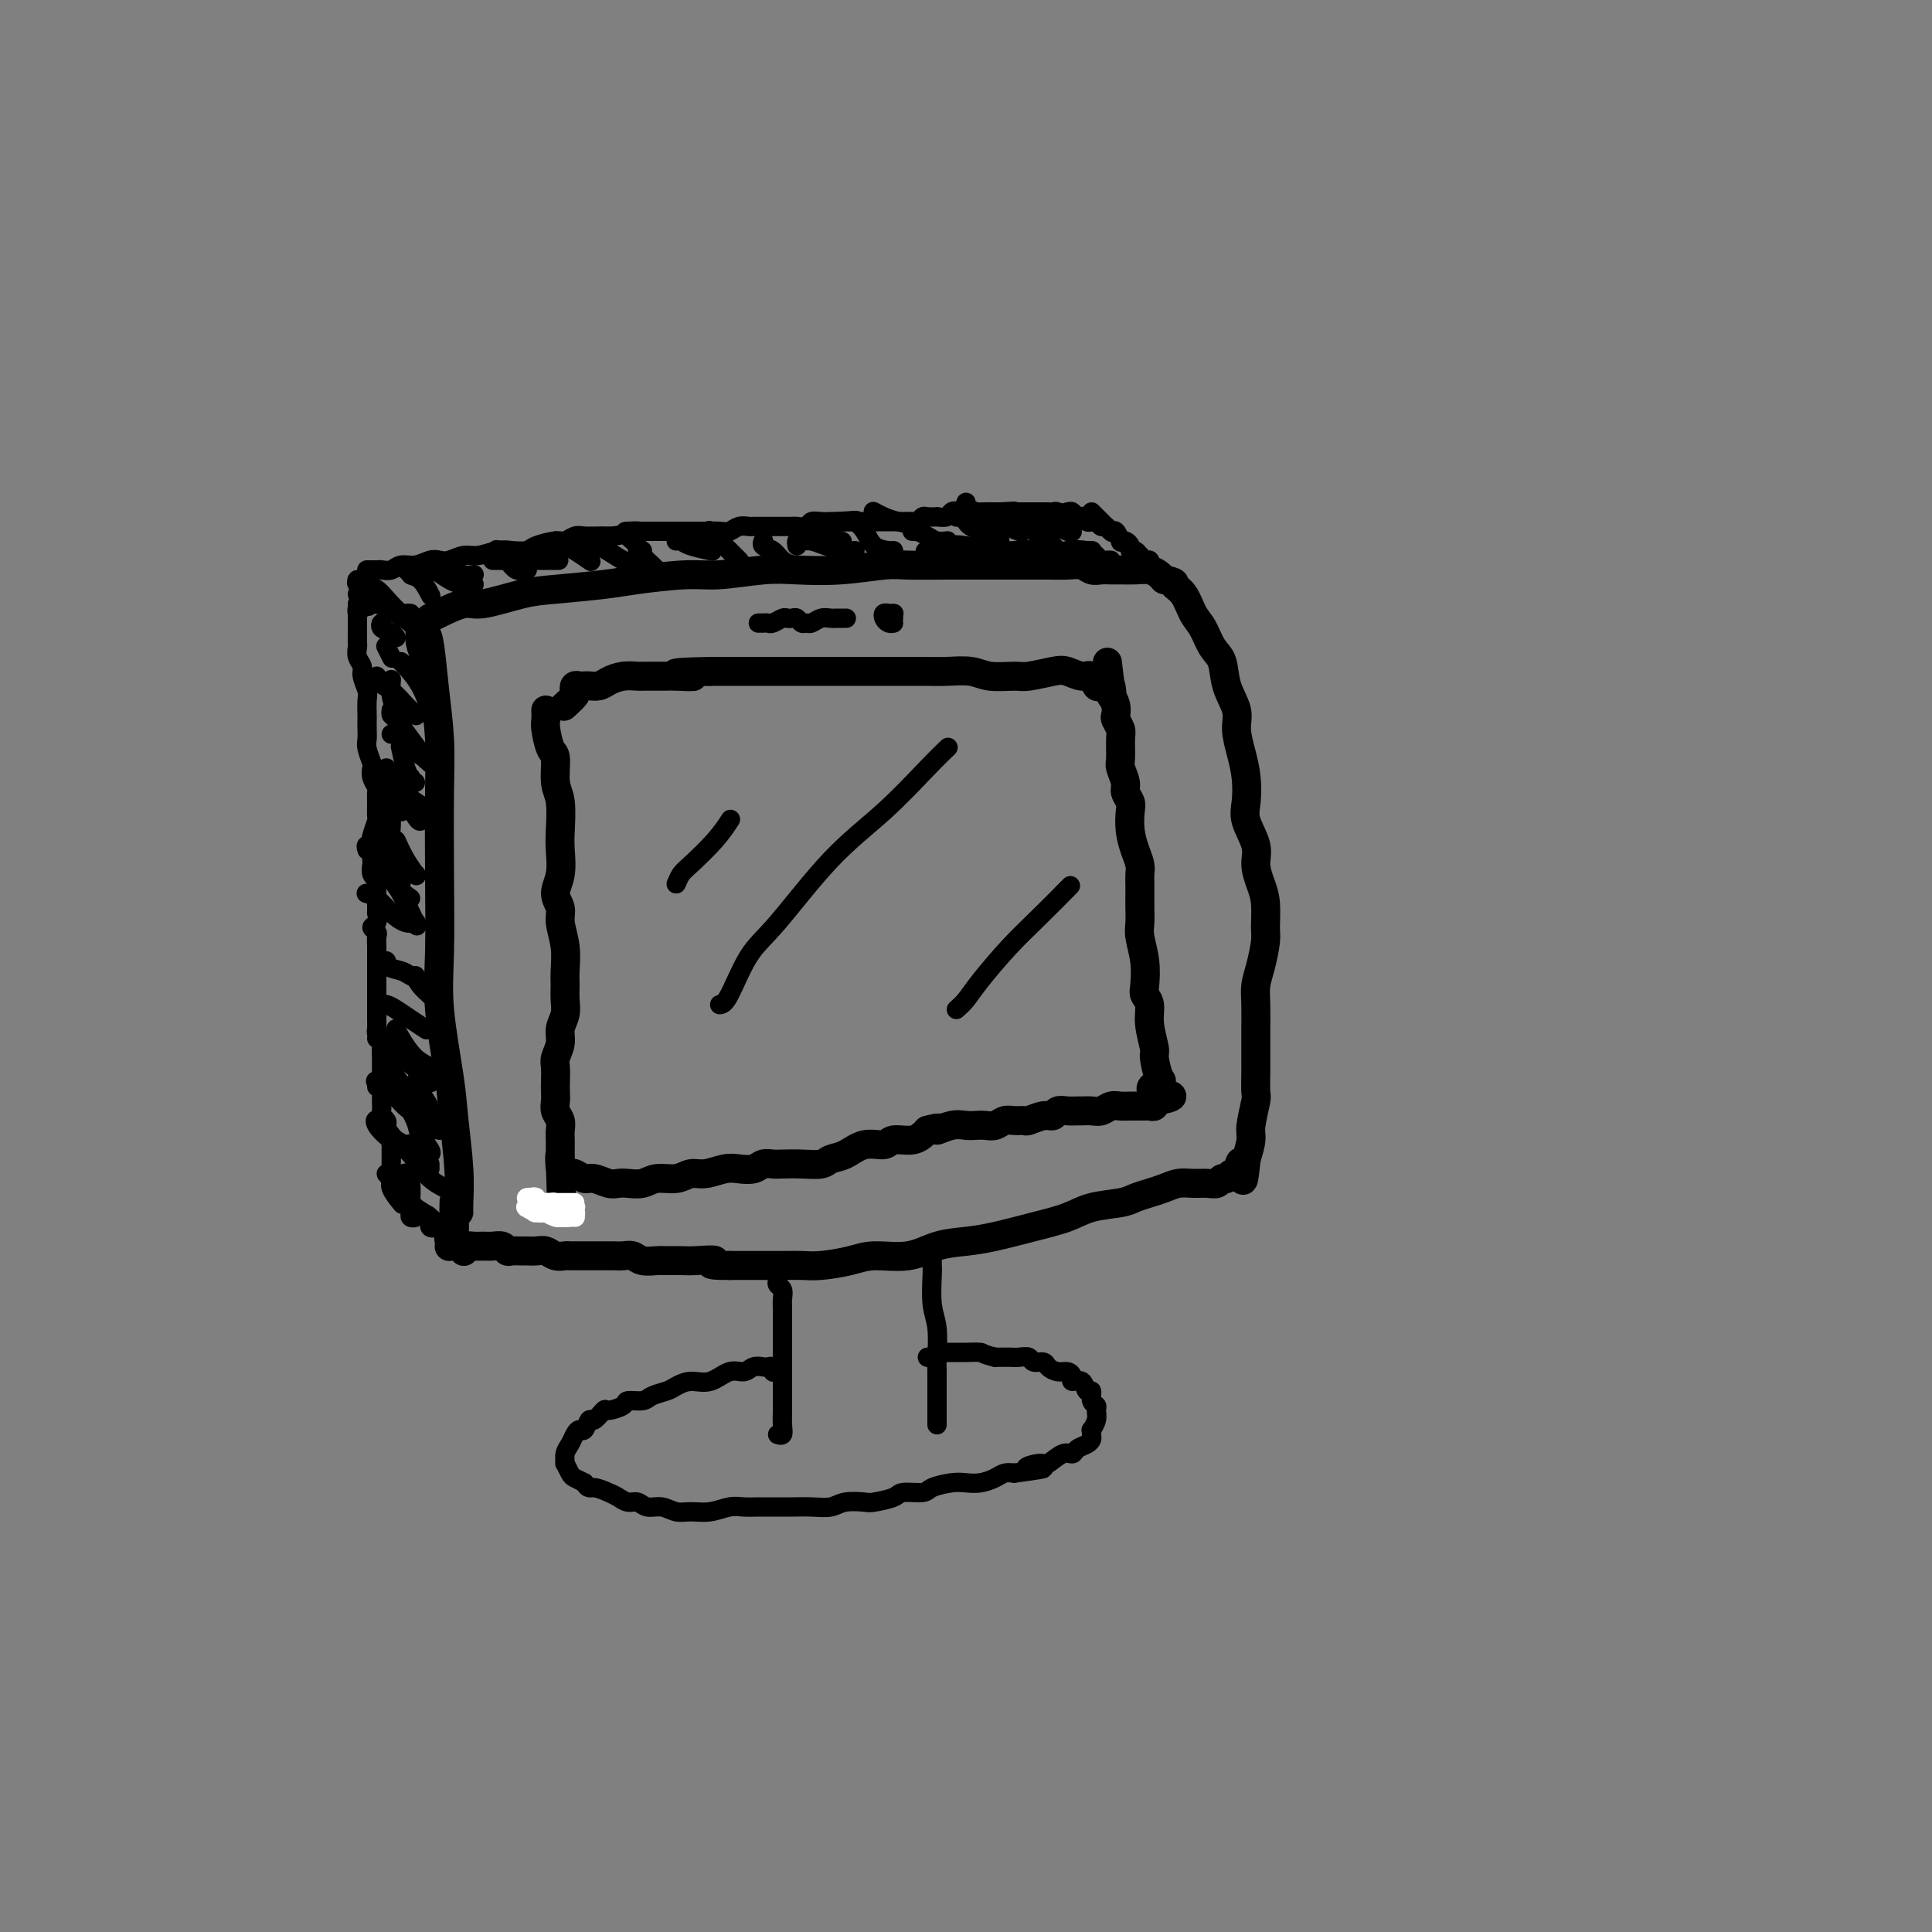 <svg viewBox='0 0 400 400' version='1.1' xmlns='http://www.w3.org/2000/svg' xmlns:xlink='http://www.w3.org/1999/xlink'><rect x="0" y="0" width="400" height="400" fill="#808080" stroke="none"/><g fill='none' stroke='#000000' stroke-width='6' stroke-linecap='round' stroke-linejoin='round'><path d='M88,136c0.115,0.278 0.230,0.557 0,0c-0.230,-0.557 -0.805,-1.949 -1,-3c-0.195,-1.051 -0.011,-1.762 0,-2c0.011,-0.238 -0.151,-0.003 0,0c0.151,0.003 0.615,-0.228 1,0c0.385,0.228 0.692,0.913 1,3c0.308,2.087 0.619,5.576 1,9c0.381,3.424 0.832,6.781 1,10c0.168,3.219 0.052,6.298 0,11c-0.052,4.702 -0.039,11.025 0,17c0.039,5.975 0.105,11.600 0,16c-0.105,4.400 -0.382,7.574 0,12c0.382,4.426 1.423,10.104 2,14c0.577,3.896 0.691,6.011 1,9c0.309,2.989 0.815,6.853 1,10c0.185,3.147 0.050,5.578 0,7c-0.050,1.422 -0.014,1.835 0,2c0.014,0.165 0.007,0.083 0,0'/><path d='M88,129c0.447,-0.436 0.895,-0.871 1,-1c0.105,-0.129 -0.132,0.050 0,0c0.132,-0.050 0.634,-0.328 2,-1c1.366,-0.672 3.597,-1.738 5,-2c1.403,-0.262 1.980,0.281 4,0c2.020,-0.281 5.484,-1.386 8,-2c2.516,-0.614 4.083,-0.738 7,-1c2.917,-0.262 7.185,-0.662 10,-1c2.815,-0.338 4.178,-0.613 7,-1c2.822,-0.387 7.104,-0.887 10,-1c2.896,-0.113 4.407,0.162 7,0c2.593,-0.162 6.268,-0.761 9,-1c2.732,-0.239 4.520,-0.116 7,0c2.480,0.116 5.652,0.227 9,0c3.348,-0.227 6.874,-0.793 9,-1c2.126,-0.207 2.854,-0.055 5,0c2.146,0.055 5.711,0.015 8,0c2.289,-0.015 3.301,-0.004 5,0c1.699,0.004 4.083,-0.000 6,0c1.917,0.000 3.367,0.004 5,0c1.633,-0.004 3.449,-0.015 5,0c1.551,0.015 2.839,0.057 4,0c1.161,-0.057 2.197,-0.211 3,0c0.803,0.211 1.373,0.789 2,1c0.627,0.211 1.312,0.056 2,0c0.688,-0.056 1.378,-0.012 2,0c0.622,0.012 1.175,-0.008 2,0c0.825,0.008 1.922,0.043 3,0c1.078,-0.043 2.136,-0.166 3,0c0.864,0.166 1.532,0.619 2,1c0.468,0.381 0.734,0.691 1,1'/><path d='M241,120c2.987,0.625 1.955,0.688 2,1c0.045,0.312 1.168,0.872 2,2c0.832,1.128 1.373,2.825 2,4c0.627,1.175 1.338,1.830 2,3c0.662,1.170 1.273,2.857 2,4c0.727,1.143 1.571,1.743 2,3c0.429,1.257 0.444,3.171 1,5c0.556,1.829 1.652,3.574 2,5c0.348,1.426 -0.052,2.533 0,4c0.052,1.467 0.558,3.295 1,5c0.442,1.705 0.822,3.288 1,5c0.178,1.712 0.156,3.553 0,5c-0.156,1.447 -0.444,2.500 0,4c0.444,1.500 1.621,3.449 2,5c0.379,1.551 -0.041,2.706 0,4c0.041,1.294 0.544,2.726 1,4c0.456,1.274 0.864,2.388 1,4c0.136,1.612 -0.002,3.720 0,5c0.002,1.280 0.144,1.730 0,3c-0.144,1.270 -0.575,3.360 -1,5c-0.425,1.640 -0.846,2.831 -1,4c-0.154,1.169 -0.041,2.317 0,4c0.041,1.683 0.011,3.901 0,5c-0.011,1.099 -0.002,1.078 0,2c0.002,0.922 -0.003,2.785 0,4c0.003,1.215 0.016,1.780 0,3c-0.016,1.220 -0.059,3.095 0,4c0.059,0.905 0.222,0.841 0,2c-0.222,1.159 -0.829,3.543 -1,5c-0.171,1.457 0.094,1.988 0,3c-0.094,1.012 -0.547,2.506 -1,4'/><path d='M258,240c-0.797,8.300 -0.791,2.549 -1,1c-0.209,-1.549 -0.633,1.106 -1,2c-0.367,0.894 -0.678,0.029 -1,0c-0.322,-0.029 -0.656,0.777 -1,1c-0.344,0.223 -0.700,-0.137 -1,0c-0.300,0.137 -0.545,0.772 -1,1c-0.455,0.228 -1.122,0.050 -2,0c-0.878,-0.050 -1.968,0.028 -3,0c-1.032,-0.028 -2.006,-0.162 -3,0c-0.994,0.162 -2.008,0.620 -3,1c-0.992,0.380 -1.960,0.682 -3,1c-1.040,0.318 -2.151,0.651 -3,1c-0.849,0.349 -1.436,0.713 -3,1c-1.564,0.287 -4.104,0.497 -6,1c-1.896,0.503 -3.150,1.299 -5,2c-1.850,0.701 -4.298,1.306 -7,2c-2.702,0.694 -5.657,1.478 -8,2c-2.343,0.522 -4.074,0.784 -6,1c-1.926,0.216 -4.048,0.387 -6,1c-1.952,0.613 -3.733,1.667 -6,2c-2.267,0.333 -5.021,-0.054 -7,0c-1.979,0.054 -3.182,0.550 -5,1c-1.818,0.450 -4.251,0.853 -6,1c-1.749,0.147 -2.814,0.040 -4,0c-1.186,-0.040 -2.492,-0.011 -4,0c-1.508,0.011 -3.219,0.003 -4,0c-0.781,-0.003 -0.632,-0.001 -1,0c-0.368,0.001 -1.253,0.000 -2,0c-0.747,-0.000 -1.356,-0.000 -2,0c-0.644,0.000 -1.322,0.000 -2,0'/><path d='M151,262c-6.198,0.083 -3.193,-0.710 -3,-1c0.193,-0.290 -2.427,-0.077 -4,0c-1.573,0.077 -2.098,0.017 -3,0c-0.902,-0.017 -2.181,0.010 -3,0c-0.819,-0.010 -1.178,-0.055 -2,0c-0.822,0.055 -2.106,0.211 -3,0c-0.894,-0.211 -1.398,-0.789 -2,-1c-0.602,-0.211 -1.303,-0.057 -2,0c-0.697,0.057 -1.391,0.015 -2,0c-0.609,-0.015 -1.133,-0.004 -2,0c-0.867,0.004 -2.077,0.001 -3,0c-0.923,-0.001 -1.560,0.001 -2,0c-0.440,-0.001 -0.684,-0.004 -1,0c-0.316,0.004 -0.703,0.015 -1,0c-0.297,-0.015 -0.503,-0.057 -1,0c-0.497,0.057 -1.284,0.211 -2,0c-0.716,-0.211 -1.361,-0.789 -2,-1c-0.639,-0.211 -1.270,-0.056 -2,0c-0.730,0.056 -1.557,0.011 -2,0c-0.443,-0.011 -0.503,0.011 -1,0c-0.497,-0.011 -1.432,-0.056 -2,0c-0.568,0.056 -0.771,0.211 -1,0c-0.229,-0.211 -0.486,-0.790 -1,-1c-0.514,-0.210 -1.287,-0.053 -2,0c-0.713,0.053 -1.368,0.000 -2,0c-0.632,-0.000 -1.241,0.052 -2,0c-0.759,-0.052 -1.667,-0.210 -2,0c-0.333,0.210 -0.090,0.787 0,1c0.090,0.213 0.026,0.061 0,0c-0.026,-0.061 -0.013,-0.030 0,0'/><path d='M93,258c0.002,-0.023 0.004,-0.046 0,0c-0.004,0.046 -0.015,0.162 0,0c0.015,-0.162 0.057,-0.601 0,-1c-0.057,-0.399 -0.211,-0.759 0,-1c0.211,-0.241 0.789,-0.364 1,-1c0.211,-0.636 0.057,-1.787 0,-3c-0.057,-1.213 -0.016,-2.490 0,-3c0.016,-0.510 0.008,-0.255 0,0'/><path d='M113,147c0.022,0.733 0.043,1.467 0,2c-0.043,0.533 -0.151,0.867 0,2c0.151,1.133 0.562,3.066 1,4c0.438,0.934 0.901,0.870 1,2c0.099,1.130 -0.168,3.453 0,5c0.168,1.547 0.772,2.318 1,4c0.228,1.682 0.079,4.274 0,6c-0.079,1.726 -0.089,2.585 0,4c0.089,1.415 0.276,3.385 0,5c-0.276,1.615 -1.016,2.876 -1,4c0.016,1.124 0.789,2.110 1,3c0.211,0.890 -0.140,1.683 0,3c0.140,1.317 0.771,3.157 1,5c0.229,1.843 0.057,3.690 0,5c-0.057,1.310 -0.000,2.083 0,3c0.000,0.917 -0.056,1.979 0,3c0.056,1.021 0.225,2.002 0,3c-0.225,0.998 -0.845,2.014 -1,3c-0.155,0.986 0.155,1.941 0,3c-0.155,1.059 -0.773,2.223 -1,3c-0.227,0.777 -0.062,1.167 0,2c0.062,0.833 0.020,2.110 0,3c-0.020,0.890 -0.020,1.393 0,2c0.020,0.607 0.058,1.317 0,2c-0.058,0.683 -0.212,1.339 0,2c0.212,0.661 0.789,1.328 1,2c0.211,0.672 0.057,1.349 0,2c-0.057,0.651 -0.015,1.278 0,2c0.015,0.722 0.004,1.541 0,2c-0.004,0.459 -0.001,0.560 0,1c0.001,0.440 0.001,1.220 0,2'/><path d='M116,241c0.477,14.497 0.168,3.740 0,0c-0.168,-3.740 -0.197,-0.462 0,1c0.197,1.462 0.618,1.109 1,1c0.382,-0.109 0.725,0.027 1,0c0.275,-0.027 0.483,-0.217 1,0c0.517,0.217 1.345,0.843 2,1c0.655,0.157 1.137,-0.153 2,0c0.863,0.153 2.106,0.769 3,1c0.894,0.231 1.439,0.077 2,0c0.561,-0.077 1.136,-0.077 2,0c0.864,0.077 2.015,0.232 3,0c0.985,-0.232 1.804,-0.850 3,-1c1.196,-0.150 2.770,0.170 4,0c1.230,-0.170 2.115,-0.829 3,-1c0.885,-0.171 1.770,0.147 3,0c1.230,-0.147 2.805,-0.757 4,-1c1.195,-0.243 2.009,-0.118 3,0c0.991,0.118 2.158,0.227 3,0c0.842,-0.227 1.360,-0.792 2,-1c0.640,-0.208 1.403,-0.059 2,0c0.597,0.059 1.030,0.028 2,0c0.970,-0.028 2.478,-0.054 4,0c1.522,0.054 3.059,0.187 4,0c0.941,-0.187 1.286,-0.695 2,-1c0.714,-0.305 1.798,-0.406 3,-1c1.202,-0.594 2.524,-1.681 4,-2c1.476,-0.319 3.107,0.131 4,0c0.893,-0.131 1.048,-0.843 2,-1c0.952,-0.157 2.701,0.241 4,0c1.299,-0.241 2.150,-1.120 3,-2'/><path d='M192,234c3.716,-1.022 2.007,-0.078 2,0c-0.007,0.078 1.689,-0.710 3,-1c1.311,-0.290 2.238,-0.081 3,0c0.762,0.081 1.358,0.036 2,0c0.642,-0.036 1.328,-0.062 2,0c0.672,0.062 1.330,0.214 2,0c0.670,-0.214 1.352,-0.793 2,-1c0.648,-0.207 1.263,-0.040 2,0c0.737,0.040 1.597,-0.046 2,0c0.403,0.046 0.348,0.222 1,0c0.652,-0.222 2.010,-0.844 3,-1c0.990,-0.156 1.612,0.154 2,0c0.388,-0.154 0.541,-0.774 1,-1c0.459,-0.226 1.225,-0.060 2,0c0.775,0.060 1.559,0.012 2,0c0.441,-0.012 0.541,0.011 1,0c0.459,-0.011 1.279,-0.055 2,0c0.721,0.055 1.345,0.211 2,0c0.655,-0.211 1.342,-0.789 2,-1c0.658,-0.211 1.286,-0.057 2,0c0.714,0.057 1.515,0.015 2,0c0.485,-0.015 0.655,-0.004 1,0c0.345,0.004 0.867,0.002 1,0c0.133,-0.002 -0.122,-0.004 0,0c0.122,0.004 0.621,0.015 1,0c0.379,-0.015 0.638,-0.056 1,0c0.362,0.056 0.828,0.207 1,0c0.172,-0.207 0.049,-0.774 0,-1c-0.049,-0.226 -0.025,-0.113 0,0'/><path d='M239,228c7.215,-1.260 1.752,-1.409 0,-2c-1.752,-0.591 0.206,-1.624 1,-2c0.794,-0.376 0.424,-0.096 0,-1c-0.424,-0.904 -0.902,-2.991 -1,-4c-0.098,-1.009 0.184,-0.939 0,-2c-0.184,-1.061 -0.833,-3.251 -1,-5c-0.167,-1.749 0.148,-3.056 0,-4c-0.148,-0.944 -0.758,-1.526 -1,-2c-0.242,-0.474 -0.118,-0.840 0,-2c0.118,-1.160 0.228,-3.116 0,-5c-0.228,-1.884 -0.793,-3.698 -1,-5c-0.207,-1.302 -0.056,-2.092 0,-3c0.056,-0.908 0.016,-1.933 0,-3c-0.016,-1.067 -0.007,-2.175 0,-3c0.007,-0.825 0.012,-1.367 0,-2c-0.012,-0.633 -0.042,-1.356 0,-2c0.042,-0.644 0.156,-1.208 0,-2c-0.156,-0.792 -0.582,-1.812 -1,-3c-0.418,-1.188 -0.829,-2.544 -1,-4c-0.171,-1.456 -0.102,-3.013 0,-4c0.102,-0.987 0.238,-1.403 0,-2c-0.238,-0.597 -0.849,-1.375 -1,-2c-0.151,-0.625 0.157,-1.098 0,-2c-0.157,-0.902 -0.778,-2.235 -1,-3c-0.222,-0.765 -0.046,-0.964 0,-2c0.046,-1.036 -0.040,-2.911 0,-4c0.040,-1.089 0.204,-1.394 0,-2c-0.204,-0.606 -0.776,-1.513 -1,-2c-0.224,-0.487 -0.099,-0.554 0,-1c0.099,-0.446 0.171,-1.270 0,-2c-0.171,-0.730 -0.586,-1.365 -1,-2'/><path d='M230,144c-1.405,-13.160 -0.418,-4.060 0,-1c0.418,3.060 0.267,0.080 0,-1c-0.267,-1.080 -0.651,-0.260 -1,0c-0.349,0.260 -0.663,-0.039 -1,0c-0.337,0.039 -0.696,0.416 -1,0c-0.304,-0.416 -0.554,-1.624 -1,-2c-0.446,-0.376 -1.090,0.081 -2,0c-0.910,-0.081 -2.088,-0.700 -3,-1c-0.912,-0.300 -1.558,-0.280 -3,0c-1.442,0.280 -3.680,0.821 -5,1c-1.320,0.179 -1.721,-0.005 -3,0c-1.279,0.005 -3.435,0.197 -5,0c-1.565,-0.197 -2.538,-0.785 -4,-1c-1.462,-0.215 -3.413,-0.058 -5,0c-1.587,0.058 -2.811,0.015 -4,0c-1.189,-0.015 -2.341,-0.004 -4,0c-1.659,0.004 -3.823,0.001 -5,0c-1.177,-0.001 -1.368,-0.000 -2,0c-0.632,0.000 -1.706,0.000 -3,0c-1.294,-0.000 -2.807,-0.000 -4,0c-1.193,0.000 -2.066,0.000 -3,0c-0.934,-0.000 -1.928,-0.000 -3,0c-1.072,0.000 -2.223,0.000 -3,0c-0.777,-0.000 -1.181,-0.000 -2,0c-0.819,0.000 -2.052,0.000 -3,0c-0.948,-0.000 -1.612,-0.000 -2,0c-0.388,0.000 -0.499,0.000 -1,0c-0.501,-0.000 -1.392,-0.000 -2,0c-0.608,0.000 -0.933,0.000 -2,0c-1.067,-0.000 -2.876,-0.000 -4,0c-1.124,0.000 -1.562,0.000 -2,0'/><path d='M147,139c-12.196,0.226 -5.688,0.793 -4,1c1.688,0.207 -1.446,0.056 -3,0c-1.554,-0.056 -1.530,-0.015 -2,0c-0.470,0.015 -1.434,0.004 -2,0c-0.566,-0.004 -0.735,-0.002 -1,0c-0.265,0.002 -0.627,0.003 -1,0c-0.373,-0.003 -0.757,-0.011 -1,0c-0.243,0.011 -0.345,0.041 -1,0c-0.655,-0.041 -1.863,-0.155 -3,0c-1.137,0.155 -2.202,0.578 -3,1c-0.798,0.422 -1.328,0.844 -2,1c-0.672,0.156 -1.487,0.045 -2,0c-0.513,-0.045 -0.724,-0.024 -1,0c-0.276,0.024 -0.617,0.052 -1,0c-0.383,-0.052 -0.807,-0.185 -1,0c-0.193,0.185 -0.155,0.689 0,1c0.155,0.311 0.426,0.430 0,1c-0.426,0.570 -1.550,1.591 -2,2c-0.450,0.409 -0.225,0.204 0,0'/></g>
<g fill='none' stroke='#000000' stroke-width='4' stroke-linecap='round' stroke-linejoin='round'><path d='M140,183c0.324,-0.738 0.648,-1.477 1,-2c0.352,-0.523 0.734,-0.831 2,-2c1.266,-1.169 3.418,-3.199 5,-5c1.582,-1.801 2.595,-3.372 3,-4c0.405,-0.628 0.203,-0.314 0,0'/><path d='M149,208c0.504,-0.063 1.009,-0.126 2,-2c0.991,-1.874 2.470,-5.558 4,-8c1.530,-2.442 3.111,-3.643 6,-7c2.889,-3.357 7.086,-8.872 11,-13c3.914,-4.128 7.544,-6.869 11,-10c3.456,-3.131 6.738,-6.651 9,-9c2.262,-2.349 3.503,-3.528 4,-4c0.497,-0.472 0.248,-0.236 0,0'/><path d='M198,209c0.652,-0.569 1.303,-1.138 2,-2c0.697,-0.862 1.438,-2.018 3,-4c1.562,-1.982 3.944,-4.789 6,-7c2.056,-2.211 3.784,-3.826 6,-6c2.216,-2.174 4.919,-4.907 6,-6c1.081,-1.093 0.541,-0.547 0,0'/><path d='M161,263c-0.008,0.335 -0.016,0.670 0,1c0.016,0.330 0.057,0.654 0,1c-0.057,0.346 -0.211,0.712 0,1c0.211,0.288 0.789,0.496 1,1c0.211,0.504 0.057,1.302 0,2c-0.057,0.698 -0.015,1.295 0,2c0.015,0.705 0.004,1.519 0,3c-0.004,1.481 -0.001,3.627 0,5c0.001,1.373 0.000,1.971 0,3c-0.000,1.029 0.001,2.490 0,4c-0.001,1.510 -0.004,3.070 0,4c0.004,0.930 0.015,1.230 0,2c-0.015,0.770 -0.056,2.011 0,3c0.056,0.989 0.207,1.728 0,2c-0.207,0.272 -0.774,0.078 -1,0c-0.226,-0.078 -0.113,-0.039 0,0'/><path d='M193,260c-0.008,0.772 -0.016,1.545 0,2c0.016,0.455 0.057,0.594 0,2c-0.057,1.406 -0.211,4.080 0,6c0.211,1.920 0.789,3.085 1,5c0.211,1.915 0.057,4.580 0,6c-0.057,1.420 -0.015,1.596 0,3c0.015,1.404 0.004,4.036 0,6c-0.004,1.964 -0.001,3.260 0,4c0.001,0.740 0.000,0.926 0,1c-0.000,0.074 -0.000,0.037 0,0'/><path d='M161,284c-0.448,0.113 -0.897,0.225 -1,0c-0.103,-0.225 0.139,-0.788 0,-1c-0.139,-0.212 -0.658,-0.073 -1,0c-0.342,0.073 -0.506,0.080 -1,0c-0.494,-0.080 -1.318,-0.247 -2,0c-0.682,0.247 -1.222,0.906 -2,1c-0.778,0.094 -1.793,-0.378 -3,0c-1.207,0.378 -2.607,1.607 -4,2c-1.393,0.393 -2.781,-0.048 -4,0c-1.219,0.048 -2.271,0.587 -3,1c-0.729,0.413 -1.135,0.702 -2,1c-0.865,0.298 -2.190,0.606 -3,1c-0.810,0.394 -1.105,0.874 -2,1c-0.895,0.126 -2.390,-0.102 -3,0c-0.610,0.102 -0.334,0.533 -1,1c-0.666,0.467 -2.272,0.970 -3,1c-0.728,0.030 -0.576,-0.413 -1,0c-0.424,0.413 -1.423,1.682 -2,2c-0.577,0.318 -0.732,-0.315 -1,0c-0.268,0.315 -0.650,1.578 -1,2c-0.350,0.422 -0.668,0.002 -1,0c-0.332,-0.002 -0.678,0.414 -1,1c-0.322,0.586 -0.619,1.341 -1,2c-0.381,0.659 -0.846,1.223 -1,2c-0.154,0.777 0.003,1.766 0,2c-0.003,0.234 -0.166,-0.288 0,0c0.166,0.288 0.660,1.385 1,2c0.340,0.615 0.526,0.747 1,1c0.474,0.253 1.237,0.626 2,1'/><path d='M121,307c0.761,1.415 1.163,0.952 2,1c0.837,0.048 2.110,0.605 3,1c0.890,0.395 1.396,0.627 2,1c0.604,0.373 1.306,0.889 2,1c0.694,0.111 1.381,-0.181 2,0c0.619,0.181 1.169,0.834 2,1c0.831,0.166 1.945,-0.155 3,0c1.055,0.155 2.053,0.788 3,1c0.947,0.212 1.842,0.004 3,0c1.158,-0.004 2.579,0.195 4,0c1.421,-0.195 2.842,-0.784 4,-1c1.158,-0.216 2.052,-0.058 3,0c0.948,0.058 1.950,0.015 3,0c1.050,-0.015 2.147,-0.003 3,0c0.853,0.003 1.462,-0.003 2,0c0.538,0.003 1.006,0.015 2,0c0.994,-0.015 2.515,-0.056 4,0c1.485,0.056 2.934,0.208 4,0c1.066,-0.208 1.750,-0.778 3,-1c1.250,-0.222 3.067,-0.097 4,0c0.933,0.097 0.982,0.167 2,0c1.018,-0.167 3.003,-0.570 4,-1c0.997,-0.430 1.004,-0.886 2,-1c0.996,-0.114 2.979,0.114 4,0c1.021,-0.114 1.078,-0.569 2,-1c0.922,-0.431 2.708,-0.837 4,-1c1.292,-0.163 2.089,-0.082 3,0c0.911,0.082 1.935,0.166 3,0c1.065,-0.166 2.171,-0.583 3,-1c0.829,-0.417 1.380,-0.833 2,-1c0.620,-0.167 1.310,-0.083 2,0'/><path d='M210,305c10.326,-1.394 4.641,-0.881 3,-1c-1.641,-0.119 0.764,-0.872 2,-1c1.236,-0.128 1.304,0.369 2,0c0.696,-0.369 2.018,-1.605 3,-2c0.982,-0.395 1.622,0.049 2,0c0.378,-0.049 0.494,-0.592 1,-1c0.506,-0.408 1.403,-0.682 2,-1c0.597,-0.318 0.896,-0.679 1,-1c0.104,-0.321 0.013,-0.600 0,-1c-0.013,-0.400 0.050,-0.919 0,-1c-0.050,-0.081 -0.214,0.278 0,0c0.214,-0.278 0.804,-1.193 1,-2c0.196,-0.807 -0.003,-1.507 0,-2c0.003,-0.493 0.209,-0.781 0,-1c-0.209,-0.219 -0.834,-0.370 -1,-1c-0.166,-0.630 0.128,-1.741 0,-2c-0.128,-0.259 -0.678,0.333 -1,0c-0.322,-0.333 -0.418,-1.591 -1,-2c-0.582,-0.409 -1.652,0.031 -2,0c-0.348,-0.031 0.024,-0.534 0,-1c-0.024,-0.466 -0.444,-0.894 -1,-1c-0.556,-0.106 -1.247,0.112 -2,0c-0.753,-0.112 -1.566,-0.552 -2,-1c-0.434,-0.448 -0.487,-0.905 -1,-1c-0.513,-0.095 -1.485,0.171 -2,0c-0.515,-0.171 -0.572,-0.778 -1,-1c-0.428,-0.222 -1.228,-0.060 -2,0c-0.772,0.060 -1.516,0.016 -2,0c-0.484,-0.016 -0.707,-0.004 -1,0c-0.293,0.004 -0.655,0.001 -1,0c-0.345,-0.001 -0.672,-0.001 -1,0'/><path d='M206,281c-2.841,-0.691 -2.444,-0.917 -3,-1c-0.556,-0.083 -2.066,-0.022 -3,0c-0.934,0.022 -1.293,0.005 -2,0c-0.707,-0.005 -1.761,0.002 -2,0c-0.239,-0.002 0.339,-0.015 0,0c-0.339,0.015 -1.594,0.056 -2,0c-0.406,-0.056 0.035,-0.211 0,0c-0.035,0.211 -0.548,0.788 -1,1c-0.452,0.212 -0.843,0.061 -1,0c-0.157,-0.061 -0.078,-0.030 0,0'/><path d='M157,129c0.449,-0.002 0.898,-0.004 1,0c0.102,0.004 -0.141,0.015 0,0c0.141,-0.015 0.668,-0.056 1,0c0.332,0.056 0.470,0.210 1,0c0.530,-0.210 1.451,-0.785 2,-1c0.549,-0.215 0.725,-0.072 1,0c0.275,0.072 0.650,0.073 1,0c0.350,-0.073 0.674,-0.219 1,0c0.326,0.219 0.654,0.805 1,1c0.346,0.195 0.710,-0.000 1,0c0.290,0.000 0.507,0.196 1,0c0.493,-0.196 1.264,-0.785 2,-1c0.736,-0.215 1.437,-0.058 2,0c0.563,0.058 0.988,0.015 1,0c0.012,-0.015 -0.389,-0.004 0,0c0.389,0.004 1.566,0.001 2,0c0.434,-0.001 0.124,-0.000 0,0c-0.124,0.000 -0.062,0.000 0,0'/><path d='M185,128c0.006,-0.423 0.012,-0.846 0,-1c-0.012,-0.154 -0.042,-0.038 0,0c0.042,0.038 0.158,-0.000 0,0c-0.158,0.000 -0.588,0.038 -1,0c-0.412,-0.038 -0.804,-0.154 -1,0c-0.196,0.154 -0.196,0.577 0,1c0.196,0.423 0.589,0.845 1,1c0.411,0.155 0.842,0.042 1,0c0.158,-0.042 0.045,-0.012 0,0c-0.045,0.012 -0.023,0.006 0,0'/></g>
<g fill='none' stroke='#FFFFFF' stroke-width='4' stroke-linecap='round' stroke-linejoin='round'><path d='M119,252c0.090,0.008 0.180,0.016 0,0c-0.180,-0.016 -0.629,-0.057 -1,0c-0.371,0.057 -0.663,0.213 -1,0c-0.337,-0.213 -0.720,-0.793 -1,-1c-0.280,-0.207 -0.458,-0.041 -1,0c-0.542,0.041 -1.448,-0.043 -2,0c-0.552,0.043 -0.750,0.211 -1,0c-0.250,-0.211 -0.553,-0.803 -1,-1c-0.447,-0.197 -1.040,0.000 -1,0c0.040,-0.000 0.713,-0.197 1,0c0.287,0.197 0.189,0.789 0,1c-0.189,0.211 -0.468,0.043 0,0c0.468,-0.043 1.684,0.041 2,0c0.316,-0.041 -0.267,-0.207 0,0c0.267,0.207 1.382,0.788 2,1c0.618,0.212 0.737,0.057 1,0c0.263,-0.057 0.670,-0.016 1,0c0.330,0.016 0.584,0.005 1,0c0.416,-0.005 0.994,-0.005 1,0c0.006,0.005 -0.561,0.015 -1,0c-0.439,-0.015 -0.750,-0.056 -1,0c-0.250,0.056 -0.439,0.207 -1,0c-0.561,-0.207 -1.495,-0.774 -2,-1c-0.505,-0.226 -0.581,-0.113 -1,0c-0.419,0.113 -1.181,0.226 -2,0c-0.819,-0.226 -1.695,-0.793 -2,-1c-0.305,-0.207 -0.041,-0.056 0,0c0.041,0.056 -0.143,0.015 0,0c0.143,-0.015 0.612,-0.004 1,0c0.388,0.004 0.694,0.002 1,0'/><path d='M111,250c-0.882,-0.310 0.912,-0.084 2,0c1.088,0.084 1.468,0.026 2,0c0.532,-0.026 1.216,-0.020 2,0c0.784,0.020 1.669,0.055 2,0c0.331,-0.055 0.110,-0.201 0,0c-0.110,0.201 -0.108,0.747 0,1c0.108,0.253 0.324,0.212 0,0c-0.324,-0.212 -1.186,-0.597 -2,-1c-0.814,-0.403 -1.580,-0.826 -2,-1c-0.420,-0.174 -0.496,-0.099 -1,0c-0.504,0.099 -1.438,0.222 -2,0c-0.562,-0.222 -0.754,-0.788 -1,-1c-0.246,-0.212 -0.546,-0.071 -1,0c-0.454,0.071 -1.061,0.072 -1,0c0.061,-0.072 0.789,-0.215 1,0c0.211,0.215 -0.095,0.790 0,1c0.095,0.210 0.593,0.056 1,0c0.407,-0.056 0.725,-0.015 1,0c0.275,0.015 0.509,0.004 1,0c0.491,-0.004 1.239,-0.001 2,0c0.761,0.001 1.534,0.000 2,0c0.466,-0.000 0.624,-0.000 1,0c0.376,0.000 0.971,0.000 1,0c0.029,-0.000 -0.507,-0.000 -1,0c-0.493,0.000 -0.944,0.000 -1,0c-0.056,-0.000 0.283,-0.000 0,0c-0.283,0.000 -1.189,0.000 -2,0c-0.811,-0.000 -1.526,-0.000 -2,0c-0.474,0.000 -0.707,0.000 -1,0c-0.293,-0.000 -0.647,-0.000 -1,0'/><path d='M111,249c-1.160,-0.365 -0.059,-0.777 0,-1c0.059,-0.223 -0.922,-0.256 -1,0c-0.078,0.256 0.749,0.801 1,1c0.251,0.199 -0.073,0.053 0,0c0.073,-0.053 0.542,-0.014 1,0c0.458,0.014 0.906,0.004 1,0c0.094,-0.004 -0.167,-0.001 0,0c0.167,0.001 0.762,0.000 1,0c0.238,-0.000 0.119,-0.000 0,0'/></g>
<g fill='none' stroke='#000000' stroke-width='4' stroke-linecap='round' stroke-linejoin='round'><path d='M91,254c-0.899,0.203 -1.798,0.406 -2,0c-0.202,-0.406 0.293,-1.422 0,-2c-0.293,-0.578 -1.373,-0.719 -2,-1c-0.627,-0.281 -0.799,-0.702 -1,-1c-0.201,-0.298 -0.430,-0.474 -1,-1c-0.570,-0.526 -1.481,-1.403 -2,-2c-0.519,-0.597 -0.645,-0.914 -1,-1c-0.355,-0.086 -0.937,0.059 -1,0c-0.063,-0.059 0.393,-0.324 1,0c0.607,0.324 1.364,1.236 2,2c0.636,0.764 1.151,1.381 2,2c0.849,0.619 2.033,1.240 3,2c0.967,0.760 1.717,1.661 2,2c0.283,0.339 0.099,0.118 0,0c-0.099,-0.118 -0.114,-0.132 0,0c0.114,0.132 0.358,0.412 0,0c-0.358,-0.412 -1.318,-1.514 -2,-2c-0.682,-0.486 -1.088,-0.355 -2,-1c-0.912,-0.645 -2.331,-2.065 -3,-3c-0.669,-0.935 -0.588,-1.384 -1,-2c-0.412,-0.616 -1.318,-1.397 -2,-2c-0.682,-0.603 -1.138,-1.026 -1,-1c0.138,0.026 0.872,0.502 1,1c0.128,0.498 -0.350,1.019 0,2c0.350,0.981 1.529,2.423 2,3c0.471,0.577 0.236,0.288 0,0'/><path d='M85,127c-0.355,-0.021 -0.710,-0.042 -1,0c-0.290,0.042 -0.514,0.147 -1,0c-0.486,-0.147 -1.235,-0.547 -2,-1c-0.765,-0.453 -1.546,-0.958 -2,-1c-0.454,-0.042 -0.579,0.379 -1,0c-0.421,-0.379 -1.137,-1.560 -2,-2c-0.863,-0.440 -1.873,-0.140 -2,0c-0.127,0.140 0.628,0.121 1,0c0.372,-0.121 0.361,-0.344 1,0c0.639,0.344 1.927,1.256 3,2c1.073,0.744 1.931,1.321 3,2c1.069,0.679 2.351,1.461 3,2c0.649,0.539 0.666,0.837 1,1c0.334,0.163 0.983,0.192 1,0c0.017,-0.192 -0.600,-0.605 -1,-1c-0.400,-0.395 -0.582,-0.774 -1,-1c-0.418,-0.226 -1.072,-0.300 -2,-1c-0.928,-0.700 -2.129,-2.025 -3,-3c-0.871,-0.975 -1.412,-1.600 -2,-2c-0.588,-0.400 -1.222,-0.576 -2,-1c-0.778,-0.424 -1.700,-1.097 -2,-1c-0.300,0.097 0.023,0.964 0,1c-0.023,0.036 -0.391,-0.760 0,0c0.391,0.760 1.540,3.074 2,4c0.460,0.926 0.230,0.463 0,0'/><path d='M77,118c-0.429,0.000 -0.858,0.000 -1,0c-0.142,-0.000 0.003,-0.000 0,0c-0.003,0.000 -0.152,0.001 0,0c0.152,-0.001 0.606,-0.004 1,0c0.394,0.004 0.727,0.016 1,0c0.273,-0.016 0.485,-0.061 1,0c0.515,0.061 1.331,0.226 2,0c0.669,-0.226 1.189,-0.844 2,-1c0.811,-0.156 1.911,0.150 3,0c1.089,-0.150 2.166,-0.757 3,-1c0.834,-0.243 1.423,-0.121 2,0c0.577,0.121 1.140,0.243 2,0c0.860,-0.243 2.016,-0.849 3,-1c0.984,-0.151 1.794,0.153 3,0c1.206,-0.153 2.806,-0.763 4,-1c1.194,-0.237 1.982,-0.101 3,0c1.018,0.101 2.265,0.167 3,0c0.735,-0.167 0.958,-0.567 2,-1c1.042,-0.433 2.903,-0.901 4,-1c1.097,-0.099 1.431,0.170 2,0c0.569,-0.170 1.373,-0.777 2,-1c0.627,-0.223 1.075,-0.060 2,0c0.925,0.060 2.326,0.016 3,0c0.674,-0.016 0.621,-0.005 1,0c0.379,0.005 1.189,0.002 2,0'/><path d='M127,111c8.378,-1.309 4.324,-1.083 3,-1c-1.324,0.083 0.082,0.022 1,0c0.918,-0.022 1.349,-0.006 2,0c0.651,0.006 1.521,0.002 2,0c0.479,-0.002 0.565,-0.000 1,0c0.435,0.000 1.218,0.000 2,0c0.782,-0.000 1.562,-0.000 2,0c0.438,0.000 0.532,0.000 1,0c0.468,-0.000 1.308,-0.000 2,0c0.692,0.000 1.235,0.001 2,0c0.765,-0.001 1.752,-0.004 2,0c0.248,0.004 -0.242,0.015 0,0c0.242,-0.015 1.215,-0.057 2,0c0.785,0.057 1.381,0.211 2,0c0.619,-0.211 1.260,-0.789 2,-1c0.740,-0.211 1.578,-0.057 2,0c0.422,0.057 0.428,0.015 1,0c0.572,-0.015 1.712,-0.004 2,0c0.288,0.004 -0.274,0.001 0,0c0.274,-0.001 1.383,-0.000 2,0c0.617,0.000 0.742,-0.000 1,0c0.258,0.000 0.651,0.001 1,0c0.349,-0.001 0.656,-0.004 1,0c0.344,0.004 0.725,0.015 1,0c0.275,-0.015 0.446,-0.057 1,0c0.554,0.057 1.493,0.211 2,0c0.507,-0.211 0.583,-0.789 1,-1c0.417,-0.211 1.174,-0.057 2,0c0.826,0.057 1.723,0.015 2,0c0.277,-0.015 -0.064,-0.004 0,0c0.064,0.004 0.532,0.002 1,0'/><path d='M173,108c7.521,-0.464 3.325,-0.124 2,0c-1.325,0.124 0.222,0.033 1,0c0.778,-0.033 0.787,-0.009 1,0c0.213,0.009 0.629,0.002 1,0c0.371,-0.002 0.696,-0.001 1,0c0.304,0.001 0.589,0.000 1,0c0.411,-0.000 0.950,-0.000 1,0c0.050,0.000 -0.390,0.000 0,0c0.390,-0.000 1.610,-0.000 2,0c0.390,0.000 -0.051,0.000 0,0c0.051,-0.000 0.595,-0.000 1,0c0.405,0.000 0.672,0.001 1,0c0.328,-0.001 0.718,-0.004 1,0c0.282,0.004 0.455,0.015 1,0c0.545,-0.015 1.460,-0.057 2,0c0.540,0.057 0.703,0.211 1,0c0.297,-0.211 0.727,-0.788 1,-1c0.273,-0.212 0.387,-0.060 1,0c0.613,0.060 1.723,0.029 2,0c0.277,-0.029 -0.280,-0.057 0,0c0.280,0.057 1.399,0.197 2,0c0.601,-0.197 0.686,-0.731 1,-1c0.314,-0.269 0.858,-0.272 1,0c0.142,0.272 -0.117,0.819 0,1c0.117,0.181 0.612,-0.004 1,0c0.388,0.004 0.671,0.197 1,0c0.329,-0.197 0.704,-0.785 1,-1c0.296,-0.215 0.512,-0.058 1,0c0.488,0.058 1.247,0.016 2,0c0.753,-0.016 1.501,-0.004 2,0c0.499,0.004 0.750,0.002 1,0'/><path d='M207,106c5.422,-0.309 1.978,-0.083 1,0c-0.978,0.083 0.510,0.022 1,0c0.490,-0.022 -0.020,-0.006 0,0c0.020,0.006 0.569,0.002 1,0c0.431,-0.002 0.745,-0.000 1,0c0.255,0.000 0.450,0.000 1,0c0.550,-0.000 1.453,-0.000 2,0c0.547,0.000 0.738,0.000 1,0c0.262,-0.000 0.594,-0.001 1,0c0.406,0.001 0.886,0.004 1,0c0.114,-0.004 -0.139,-0.015 0,0c0.139,0.015 0.669,0.056 1,0c0.331,-0.056 0.463,-0.210 1,0c0.537,0.210 1.480,0.785 2,1c0.520,0.215 0.619,0.072 1,0c0.381,-0.072 1.044,-0.072 1,0c-0.044,0.072 -0.795,0.215 -1,0c-0.205,-0.215 0.137,-0.789 0,-1c-0.137,-0.211 -0.753,-0.060 -1,0c-0.247,0.060 -0.123,0.030 0,0'/><path d='M238,117c0.083,-0.425 0.166,-0.850 0,-1c-0.166,-0.150 -0.580,-0.025 -1,0c-0.420,0.025 -0.847,-0.050 -1,0c-0.153,0.050 -0.031,0.224 0,0c0.031,-0.224 -0.030,-0.848 0,-1c0.030,-0.152 0.149,0.166 0,0c-0.149,-0.166 -0.566,-0.816 -1,-1c-0.434,-0.184 -0.886,0.096 -1,0c-0.114,-0.096 0.110,-0.570 0,-1c-0.110,-0.430 -0.554,-0.818 -1,-1c-0.446,-0.182 -0.893,-0.158 -1,0c-0.107,0.158 0.126,0.450 0,0c-0.126,-0.450 -0.611,-1.641 -1,-2c-0.389,-0.359 -0.682,0.114 -1,0c-0.318,-0.114 -0.660,-0.815 -1,-1c-0.340,-0.185 -0.679,0.146 -1,0c-0.321,-0.146 -0.625,-0.770 -1,-1c-0.375,-0.230 -0.822,-0.065 -1,0c-0.178,0.065 -0.089,0.032 0,0c0.089,-0.032 0.178,-0.061 0,0c-0.178,0.061 -0.622,0.212 -1,0c-0.378,-0.212 -0.689,-0.789 -1,-1c-0.311,-0.211 -0.622,-0.057 -1,0c-0.378,0.057 -0.822,0.016 -1,0c-0.178,-0.016 -0.089,-0.008 0,0'/><path d='M222,107c-2.711,-1.556 -1.489,-0.444 -1,0c0.489,0.444 0.244,0.222 0,0'/><path d='M74,125c0.392,-0.122 0.785,-0.244 1,0c0.215,0.244 0.254,0.853 0,1c-0.254,0.147 -0.800,-0.169 -1,0c-0.200,0.169 -0.054,0.821 0,1c0.054,0.179 0.014,-0.117 0,0c-0.014,0.117 -0.004,0.646 0,1c0.004,0.354 -0.000,0.531 0,1c0.000,0.469 0.004,1.228 0,2c-0.004,0.772 -0.016,1.557 0,2c0.016,0.443 0.061,0.546 0,1c-0.061,0.454 -0.226,1.261 0,2c0.226,0.739 0.845,1.410 1,2c0.155,0.590 -0.155,1.099 0,2c0.155,0.901 0.773,2.195 1,3c0.227,0.805 0.061,1.122 0,2c-0.061,0.878 -0.017,2.317 0,3c0.017,0.683 0.008,0.610 0,1c-0.008,0.390 -0.016,1.241 0,2c0.016,0.759 0.056,1.424 0,2c-0.056,0.576 -0.207,1.061 0,2c0.207,0.939 0.774,2.331 1,3c0.226,0.669 0.113,0.615 0,1c-0.113,0.385 -0.227,1.211 0,2c0.227,0.789 0.794,1.543 1,2c0.206,0.457 0.052,0.616 0,1c-0.052,0.384 -0.000,0.992 0,2c0.000,1.008 -0.052,2.414 0,3c0.052,0.586 0.206,0.350 0,1c-0.206,0.650 -0.773,2.186 -1,3c-0.227,0.814 -0.113,0.907 0,1'/><path d='M77,174c0.465,8.208 0.128,4.227 0,3c-0.128,-1.227 -0.048,0.300 0,1c0.048,0.700 0.066,0.574 0,1c-0.066,0.426 -0.214,1.405 0,2c0.214,0.595 0.789,0.806 1,1c0.211,0.194 0.057,0.372 0,1c-0.057,0.628 -0.015,1.708 0,2c0.015,0.292 0.005,-0.202 0,0c-0.005,0.202 -0.006,1.101 0,2c0.006,0.899 0.020,1.799 0,2c-0.020,0.201 -0.072,-0.298 0,0c0.072,0.298 0.268,1.393 0,2c-0.268,0.607 -1.000,0.726 -1,1c0.000,0.274 0.732,0.703 1,1c0.268,0.297 0.072,0.461 0,1c-0.072,0.539 -0.019,1.453 0,2c0.019,0.547 0.005,0.728 0,1c-0.005,0.272 -0.001,0.636 0,1c0.001,0.364 0.000,0.727 0,1c-0.000,0.273 -0.000,0.457 0,1c0.000,0.543 0.000,1.445 0,2c-0.000,0.555 -0.000,0.765 0,1c0.000,0.235 0.000,0.497 0,1c-0.000,0.503 -0.000,1.247 0,2c0.000,0.753 0.000,1.515 0,2c-0.000,0.485 -0.001,0.692 0,1c0.001,0.308 0.003,0.715 0,1c-0.003,0.285 -0.011,0.448 0,1c0.011,0.552 0.041,1.495 0,2c-0.041,0.505 -0.155,0.573 0,1c0.155,0.427 0.577,1.214 1,2'/><path d='M79,216c0.309,6.596 0.083,2.085 0,1c-0.083,-1.085 -0.022,1.254 0,2c0.022,0.746 0.006,-0.103 0,0c-0.006,0.103 -0.002,1.157 0,2c0.002,0.843 0.000,1.474 0,2c-0.000,0.526 -0.000,0.948 0,1c0.000,0.052 0.000,-0.267 0,0c-0.000,0.267 -0.001,1.118 0,2c0.001,0.882 0.004,1.794 0,2c-0.004,0.206 -0.015,-0.296 0,0c0.015,0.296 0.056,1.388 0,2c-0.056,0.612 -0.207,0.745 0,1c0.207,0.255 0.774,0.633 1,1c0.226,0.367 0.113,0.725 0,1c-0.113,0.275 -0.226,0.469 0,1c0.226,0.531 0.793,1.399 1,2c0.207,0.601 0.056,0.934 0,1c-0.056,0.066 -0.015,-0.137 0,0c0.015,0.137 0.004,0.614 0,1c-0.004,0.386 -0.001,0.682 0,1c0.001,0.318 0.000,0.659 0,1c-0.000,0.341 -0.000,0.683 0,1c0.000,0.317 0.000,0.611 0,1c-0.000,0.389 -0.000,0.875 0,1c0.000,0.125 0.000,-0.110 0,0c-0.000,0.110 -0.000,0.565 0,1c0.000,0.435 0.000,0.848 0,1c-0.000,0.152 -0.000,0.041 0,0c0.000,-0.041 0.000,-0.012 0,0c-0.000,0.012 -0.000,0.006 0,0'/><path d='M87,239c-0.325,0.233 -0.650,0.466 -1,0c-0.350,-0.466 -0.724,-1.632 -1,-2c-0.276,-0.368 -0.455,0.061 -1,0c-0.545,-0.061 -1.456,-0.613 -2,-1c-0.544,-0.387 -0.722,-0.610 -1,-1c-0.278,-0.390 -0.655,-0.946 -1,-1c-0.345,-0.054 -0.658,0.395 -1,0c-0.342,-0.395 -0.712,-1.635 -1,-2c-0.288,-0.365 -0.493,0.143 0,1c0.493,0.857 1.683,2.062 3,3c1.317,0.938 2.759,1.611 4,3c1.241,1.389 2.281,3.496 4,5c1.719,1.504 4.117,2.405 5,3c0.883,0.595 0.252,0.884 0,1c-0.252,0.116 -0.126,0.058 0,0'/><path d='M78,225c0.071,-0.389 0.142,-0.777 0,-1c-0.142,-0.223 -0.497,-0.280 0,0c0.497,0.280 1.846,0.898 3,2c1.154,1.102 2.113,2.687 4,4c1.887,1.313 4.700,2.353 6,3c1.300,0.647 1.086,0.899 1,1c-0.086,0.101 -0.043,0.050 0,0'/><path d='M78,215c0.372,-0.186 0.744,-0.372 1,0c0.256,0.372 0.394,1.301 1,2c0.606,0.699 1.678,1.167 3,2c1.322,0.833 2.894,2.032 4,3c1.106,0.968 1.744,1.705 2,2c0.256,0.295 0.128,0.147 0,0'/><path d='M80,208c-0.493,0.018 -0.986,0.037 -1,0c-0.014,-0.037 0.452,-0.129 1,0c0.548,0.129 1.178,0.478 2,1c0.822,0.522 1.837,1.218 3,2c1.163,0.782 2.475,1.652 3,2c0.525,0.348 0.262,0.174 0,0'/><path d='M79,199c0.506,-0.087 1.012,-0.173 1,0c-0.012,0.173 -0.543,0.607 0,1c0.543,0.393 2.159,0.746 3,1c0.841,0.254 0.906,0.408 2,1c1.094,0.592 3.218,1.621 4,2c0.782,0.379 0.224,0.108 0,0c-0.224,-0.108 -0.112,-0.054 0,0'/><path d='M76,185c-0.156,-0.038 -0.311,-0.077 0,0c0.311,0.077 1.089,0.269 2,1c0.911,0.731 1.956,2.000 3,3c1.044,1.000 2.089,1.731 3,2c0.911,0.269 1.689,0.077 2,0c0.311,-0.077 0.156,-0.038 0,0'/><path d='M76,176c-0.156,-0.489 -0.311,-0.979 0,-1c0.311,-0.021 1.089,0.425 2,1c0.911,0.575 1.956,1.278 3,2c1.044,0.722 2.089,1.464 3,2c0.911,0.536 1.689,0.868 2,1c0.311,0.132 0.156,0.066 0,0'/><path d='M79,162c0.011,-0.405 0.022,-0.811 0,-1c-0.022,-0.189 -0.075,-0.162 0,0c0.075,0.162 0.280,0.461 1,1c0.720,0.539 1.956,1.320 3,2c1.044,0.680 1.896,1.260 3,2c1.104,0.740 2.458,1.640 3,2c0.542,0.360 0.271,0.180 0,0'/><path d='M81,152c0.348,-0.067 0.696,-0.133 1,0c0.304,0.133 0.565,0.467 1,1c0.435,0.533 1.044,1.267 2,2c0.956,0.733 2.257,1.467 3,2c0.743,0.533 0.926,0.867 1,1c0.074,0.133 0.037,0.067 0,0'/><path d='M78,140c-0.265,0.271 -0.530,0.542 0,1c0.530,0.458 1.853,1.102 3,2c1.147,0.898 2.116,2.049 3,3c0.884,0.951 1.681,1.700 2,2c0.319,0.300 0.159,0.150 0,0'/><path d='M79,130c0.053,-0.514 0.105,-1.027 0,-1c-0.105,0.027 -0.368,0.595 0,1c0.368,0.405 1.368,0.648 2,1c0.632,0.352 0.895,0.815 1,1c0.105,0.185 0.053,0.093 0,0'/><path d='M85,118c0.147,-0.008 0.294,-0.015 0,0c-0.294,0.015 -1.028,0.054 -1,0c0.028,-0.054 0.817,-0.199 1,0c0.183,0.199 -0.240,0.744 0,1c0.240,0.256 1.141,0.223 2,1c0.859,0.777 1.674,2.365 2,3c0.326,0.635 0.163,0.318 0,0'/><path d='M91,117c0.328,-0.121 0.656,-0.243 1,0c0.344,0.243 0.706,0.850 1,1c0.294,0.150 0.522,-0.156 1,0c0.478,0.156 1.206,0.773 2,1c0.794,0.227 1.656,0.065 2,0c0.344,-0.065 0.172,-0.032 0,0'/><path d='M103,114c-0.182,-0.166 -0.364,-0.332 0,0c0.364,0.332 1.273,1.161 2,2c0.727,0.839 1.273,1.687 2,2c0.727,0.313 1.636,0.089 2,0c0.364,-0.089 0.182,-0.045 0,0'/><path d='M115,112c0.708,0.369 1.417,0.738 2,1c0.583,0.262 1.042,0.417 2,1c0.958,0.583 2.417,1.595 3,2c0.583,0.405 0.292,0.202 0,0'/><path d='M130,110c-0.226,0.226 -0.452,0.452 0,1c0.452,0.548 1.583,1.417 2,2c0.417,0.583 0.119,0.881 0,1c-0.119,0.119 -0.060,0.060 0,0'/><path d='M147,110c0.046,0.046 0.092,0.092 0,0c-0.092,-0.092 -0.322,-0.322 0,0c0.322,0.322 1.197,1.197 2,2c0.803,0.803 1.535,1.535 2,2c0.465,0.465 0.664,0.664 1,1c0.336,0.336 0.810,0.810 1,1c0.190,0.190 0.095,0.095 0,0'/><path d='M168,109c0.059,0.417 0.118,0.833 0,1c-0.118,0.167 -0.413,0.083 0,0c0.413,-0.083 1.533,-0.167 2,0c0.467,0.167 0.279,0.583 1,1c0.721,0.417 2.349,0.833 3,1c0.651,0.167 0.326,0.083 0,0'/><path d='M176,108c0.235,-0.144 0.469,-0.287 1,0c0.531,0.287 1.358,1.005 2,2c0.642,0.995 1.100,2.267 2,3c0.900,0.733 2.242,0.928 3,1c0.758,0.072 0.931,0.021 1,0c0.069,-0.021 0.035,-0.010 0,0'/><path d='M189,110c-0.126,-0.006 -0.253,-0.012 0,0c0.253,0.012 0.884,0.042 1,0c0.116,-0.042 -0.284,-0.155 0,0c0.284,0.155 1.251,0.578 2,1c0.749,0.422 1.278,0.844 2,1c0.722,0.156 1.635,0.044 2,0c0.365,-0.044 0.183,-0.022 0,0'/><path d='M200,108c0.279,0.370 0.558,0.740 1,1c0.442,0.260 1.046,0.410 2,1c0.954,0.590 2.257,1.620 3,2c0.743,0.380 0.927,0.108 1,0c0.073,-0.108 0.037,-0.054 0,0'/><path d='M212,109c-0.093,-0.508 -0.186,-1.015 0,-1c0.186,0.015 0.652,0.554 1,1c0.348,0.446 0.577,0.799 1,1c0.423,0.201 1.041,0.250 2,1c0.959,0.750 2.258,2.202 3,3c0.742,0.798 0.926,0.942 1,1c0.074,0.058 0.037,0.029 0,0'/><path d='M158,112c0.049,-0.097 0.097,-0.194 0,0c-0.097,0.194 -0.341,0.679 0,1c0.341,0.321 1.267,0.478 2,1c0.733,0.522 1.274,1.410 2,2c0.726,0.590 1.636,0.883 2,1c0.364,0.117 0.182,0.059 0,0'/><path d='M133,114c-0.196,0.226 -0.393,0.452 0,1c0.393,0.548 1.375,1.417 2,2c0.625,0.583 0.893,0.881 1,1c0.107,0.119 0.054,0.060 0,0'/><path d='M80,222c-0.147,-0.526 -0.295,-1.051 0,-1c0.295,0.051 1.032,0.679 2,2c0.968,1.321 2.167,3.333 3,5c0.833,1.667 1.301,2.987 2,4c0.699,1.013 1.628,1.718 2,2c0.372,0.282 0.186,0.141 0,0'/><path d='M82,213c0.174,0.445 0.348,0.890 1,2c0.652,1.110 1.783,2.885 3,4c1.217,1.115 2.520,1.569 3,2c0.480,0.431 0.137,0.837 0,1c-0.137,0.163 -0.069,0.081 0,0'/><path d='M86,202c0.200,0.622 0.400,1.244 1,2c0.600,0.756 1.600,1.644 2,2c0.400,0.356 0.200,0.178 0,0'/><path d='M80,180c0.459,0.352 0.919,0.705 1,1c0.081,0.295 -0.215,0.533 0,1c0.215,0.467 0.943,1.164 2,3c1.057,1.836 2.445,4.810 3,6c0.555,1.190 0.278,0.595 0,0'/><path d='M82,174c0.622,1.356 1.244,2.711 2,4c0.756,1.289 1.644,2.511 2,3c0.356,0.489 0.178,0.244 0,0'/><path d='M80,159c0.279,0.649 0.558,1.298 1,2c0.442,0.702 1.046,1.456 2,3c0.954,1.544 2.257,3.877 3,5c0.743,1.123 0.927,1.035 1,1c0.073,-0.035 0.037,-0.018 0,0'/><path d='M81,147c-0.046,0.399 -0.093,0.797 0,1c0.093,0.203 0.324,0.209 1,1c0.676,0.791 1.797,2.367 3,4c1.203,1.633 2.486,3.324 3,4c0.514,0.676 0.257,0.338 0,0'/><path d='M83,137c0.144,0.113 0.287,0.226 1,1c0.713,0.774 1.995,2.207 3,4c1.005,1.793 1.732,3.944 2,5c0.268,1.056 0.077,1.016 0,1c-0.077,-0.016 -0.038,-0.008 0,0'/><path d='M87,118c0.321,-0.014 0.641,-0.028 1,0c0.359,0.028 0.755,0.099 1,0c0.245,-0.099 0.339,-0.366 1,0c0.661,0.366 1.888,1.366 3,2c1.112,0.634 2.107,0.901 3,1c0.893,0.099 1.684,0.028 2,0c0.316,-0.028 0.158,-0.014 0,0'/><path d='M102,116c0.359,0.000 0.717,0.000 1,0c0.283,0.000 0.490,0.000 1,0c0.510,0.000 1.322,0.000 2,0c0.678,-0.000 1.221,-0.000 3,0c1.779,0.000 4.794,0.000 6,0c1.206,-0.000 0.603,0.000 0,0'/><path d='M121,112c-0.551,-0.002 -1.102,-0.004 -1,0c0.102,0.004 0.858,0.015 1,0c0.142,-0.015 -0.329,-0.057 0,0c0.329,0.057 1.459,0.211 3,1c1.541,0.789 3.492,2.212 5,3c1.508,0.788 2.574,0.939 3,1c0.426,0.061 0.213,0.030 0,0'/><path d='M140,112c0.315,-0.083 0.631,-0.167 1,0c0.369,0.167 0.792,0.583 2,1c1.208,0.417 3.202,0.833 4,1c0.798,0.167 0.399,0.083 0,0'/><path d='M165,113c-0.069,-0.429 -0.139,-0.857 0,-1c0.139,-0.143 0.486,0.000 1,0c0.514,-0.000 1.196,-0.144 2,0c0.804,0.144 1.731,0.575 3,1c1.269,0.425 2.880,0.845 4,1c1.120,0.155 1.749,0.044 2,0c0.251,-0.044 0.126,-0.022 0,0'/><path d='M181,106c-0.168,-0.091 -0.336,-0.182 0,0c0.336,0.182 1.176,0.637 2,1c0.824,0.363 1.633,0.633 3,1c1.367,0.367 3.291,0.829 4,1c0.709,0.171 0.203,0.049 0,0c-0.203,-0.049 -0.101,-0.024 0,0'/><path d='M200,104c-0.145,0.354 -0.290,0.708 0,1c0.290,0.292 1.016,0.522 2,1c0.984,0.478 2.226,1.206 4,2c1.774,0.794 4.078,1.656 5,2c0.922,0.344 0.461,0.172 0,0'/><path d='M213,106c0.732,0.370 1.464,0.740 2,1c0.536,0.260 0.876,0.410 2,1c1.124,0.590 3.033,1.620 4,2c0.967,0.380 0.990,0.108 1,0c0.010,-0.108 0.005,-0.054 0,0'/><path d='M226,106c0.369,0.369 0.738,0.738 1,1c0.262,0.262 0.417,0.417 1,1c0.583,0.583 1.595,1.595 2,2c0.405,0.405 0.202,0.202 0,0'/><path d='M230,116c-0.330,-0.023 -0.661,-0.045 -1,0c-0.339,0.045 -0.687,0.159 -1,0c-0.313,-0.159 -0.592,-0.589 -1,-1c-0.408,-0.411 -0.943,-0.804 -2,-1c-1.057,-0.196 -2.634,-0.197 -4,0c-1.366,0.197 -2.522,0.591 -4,1c-1.478,0.409 -3.280,0.831 -4,1c-0.720,0.169 -0.360,0.084 0,0'/><path d='M226,114c0.094,0.003 0.189,0.006 0,0c-0.189,-0.006 -0.660,-0.019 -1,0c-0.340,0.019 -0.548,0.072 -1,0c-0.452,-0.072 -1.146,-0.267 -2,0c-0.854,0.267 -1.866,0.996 -3,1c-1.134,0.004 -2.388,-0.718 -4,-1c-1.612,-0.282 -3.581,-0.124 -5,0c-1.419,0.124 -2.286,0.216 -4,0c-1.714,-0.216 -4.274,-0.738 -6,-1c-1.726,-0.262 -2.619,-0.263 -4,0c-1.381,0.263 -3.252,0.789 -4,1c-0.748,0.211 -0.374,0.105 0,0'/><path d='M86,251c0.114,0.401 0.228,0.802 0,1c-0.228,0.198 -0.797,0.193 -1,0c-0.203,-0.193 -0.041,-0.574 0,-1c0.041,-0.426 -0.041,-0.898 0,-2c0.041,-1.102 0.203,-2.835 0,-4c-0.203,-1.165 -0.772,-1.761 -1,-2c-0.228,-0.239 -0.114,-0.119 0,0'/><path d='M89,242c0.000,-0.417 0.000,-0.833 0,-1c0.000,-0.167 0.000,-0.083 0,0'/><path d='M89,239c0.212,-0.144 0.425,-0.287 0,-1c-0.425,-0.713 -1.487,-1.995 -2,-3c-0.513,-1.005 -0.478,-1.733 -1,-3c-0.522,-1.267 -1.602,-3.072 -2,-4c-0.398,-0.928 -0.114,-0.979 0,-1c0.114,-0.021 0.057,-0.010 0,0'/><path d='M91,234c-0.113,-0.762 -0.226,-1.524 -1,-3c-0.774,-1.476 -2.208,-3.667 -3,-5c-0.792,-1.333 -0.940,-1.810 -1,-2c-0.060,-0.190 -0.030,-0.095 0,0'/><path d='M85,186c-0.908,-0.611 -1.816,-1.221 -2,-2c-0.184,-0.779 0.357,-1.725 0,-3c-0.357,-1.275 -1.611,-2.878 -2,-5c-0.389,-2.122 0.088,-4.764 0,-6c-0.088,-1.236 -0.739,-1.068 -1,-1c-0.261,0.068 -0.130,0.034 0,0'/><path d='M83,168c0.083,0.046 0.166,0.093 0,0c-0.166,-0.093 -0.581,-0.324 -1,-1c-0.419,-0.676 -0.844,-1.797 -1,-3c-0.156,-1.203 -0.045,-2.486 0,-3c0.045,-0.514 0.022,-0.257 0,0'/><path d='M86,162c-0.417,0.121 -0.833,0.242 -1,0c-0.167,-0.242 -0.083,-0.847 0,-1c0.083,-0.153 0.167,0.144 0,0c-0.167,-0.144 -0.583,-0.731 -1,-2c-0.417,-1.269 -0.833,-3.220 -1,-4c-0.167,-0.780 -0.083,-0.390 0,0'/><path d='M83,149c-0.310,-0.595 -0.619,-1.190 -1,-2c-0.381,-0.810 -0.833,-1.833 -1,-3c-0.167,-1.167 -0.048,-2.476 0,-3c0.048,-0.524 0.024,-0.262 0,0'/><path d='M81,136c0.111,0.222 0.222,0.444 0,0c-0.222,-0.444 -0.778,-1.556 -1,-2c-0.222,-0.444 -0.111,-0.222 0,0'/></g>
</svg>